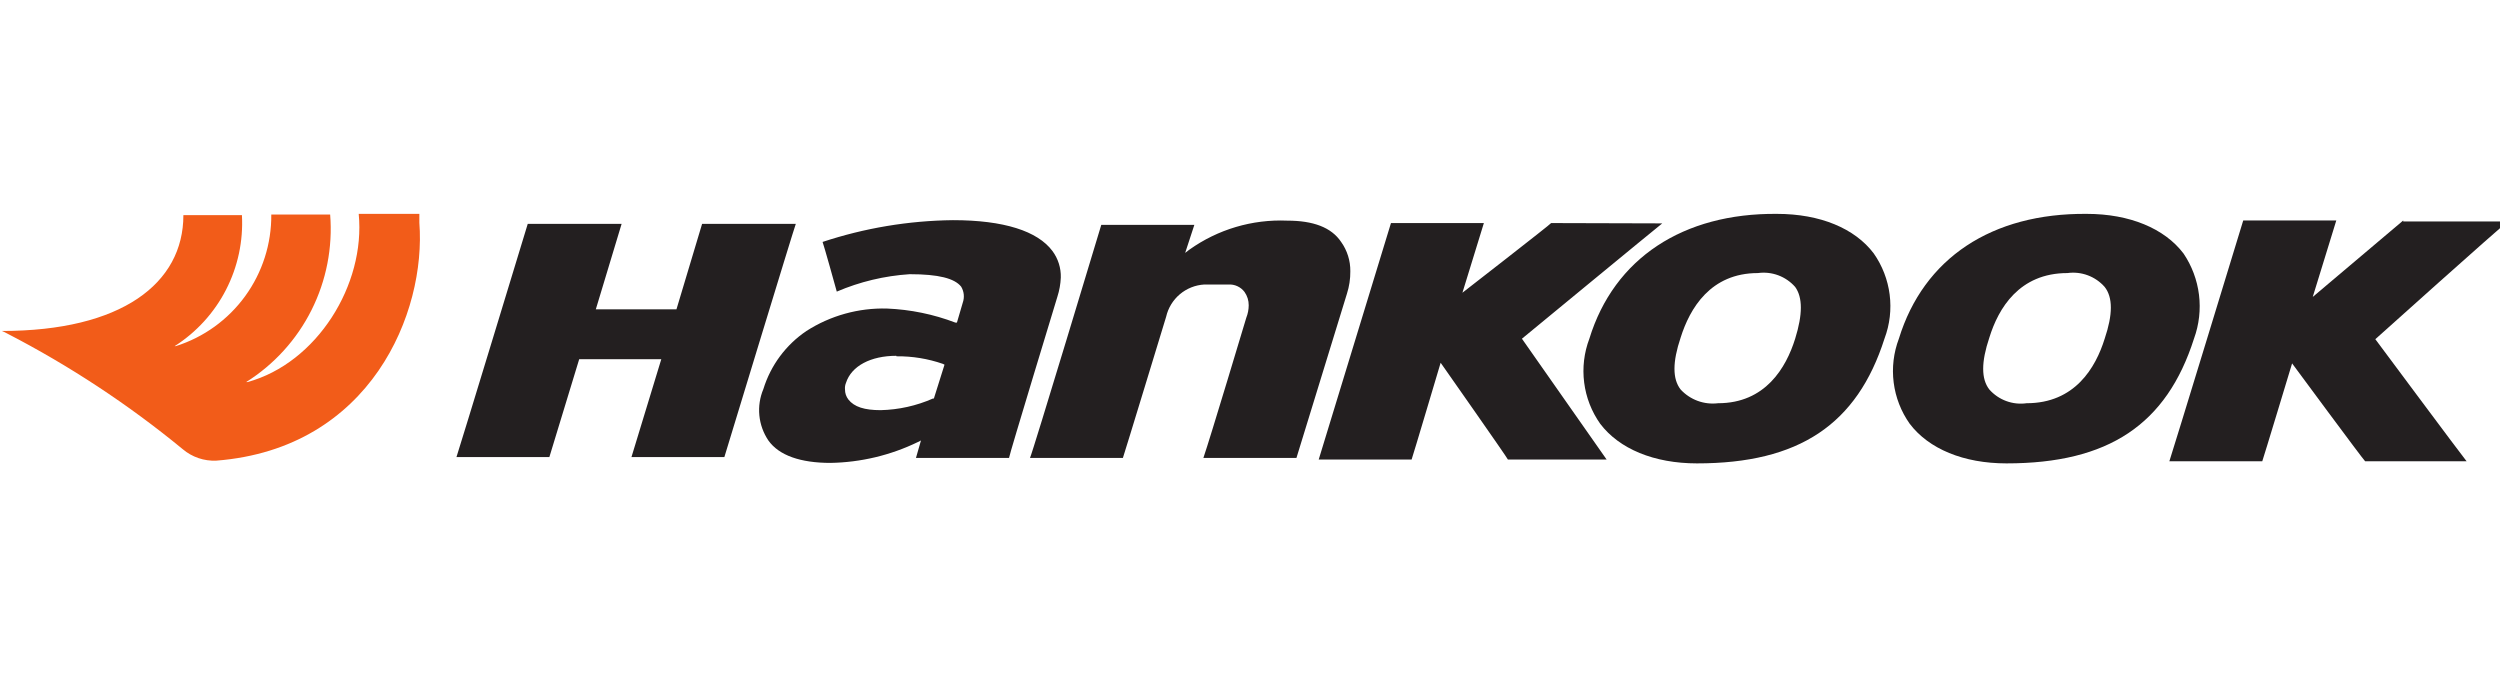 <svg width="310" height="84" viewBox="0 0 310 84" fill="none" xmlns="http://www.w3.org/2000/svg">
<g clip-path="url(#clip0_4_344)">
<path d="M87.06 27.76L83.88 38.36H73.88L77.08 27.76H65.44C65.44 27.76 56.8 56.16 56.6 56.68H68.12L71.82 44.54H82L78.3 56.68H89.82C89.92 56.36 98.46 28.28 98.68 27.76H87.06ZM147.48 30.96L146.96 31.36L148.1 27.88H136.56C136.56 27.88 128 56.28 127.72 56.78H139.24C139.36 56.48 144.6 39.28 144.6 39.28C144.849 38.193 145.443 37.215 146.294 36.494C147.145 35.773 148.207 35.347 149.32 35.28H152.32C152.703 35.256 153.087 35.327 153.436 35.488C153.785 35.648 154.089 35.893 154.32 36.2C154.664 36.685 154.846 37.266 154.84 37.86C154.837 38.388 154.735 38.91 154.54 39.4C154.54 39.4 150 54.54 149.22 56.78H160.76C160.86 56.48 167.02 36.42 167.02 36.42C167.307 35.522 167.449 34.583 167.44 33.64C167.457 32.336 167.058 31.061 166.3 30C165.08 28.18 162.82 27.36 159.62 27.36C155.285 27.175 151.013 28.442 147.48 30.96ZM102 30C102.12 30.28 103.66 35.76 103.76 36.16C106.629 34.932 109.686 34.202 112.8 34C116.4 34 118.36 34.52 119.18 35.54C119.36 35.838 119.471 36.172 119.506 36.517C119.54 36.863 119.497 37.213 119.38 37.54L118.66 40H118.46C115.752 38.968 112.895 38.381 110 38.26C106.463 38.162 102.979 39.13 100 41.04C97.451 42.761 95.567 45.301 94.66 48.24C94.224 49.271 94.052 50.395 94.16 51.509C94.269 52.623 94.653 53.692 95.28 54.62C96.6 56.48 99.28 57.4 102.98 57.4C106.731 57.336 110.424 56.456 113.8 54.82L114.2 54.62L113.58 56.78H125.12C125.12 56.48 131.12 36.78 131.12 36.78C131.365 36.016 131.506 35.222 131.54 34.42C131.574 33.234 131.207 32.072 130.5 31.12C128.66 28.66 124.5 27.3 118.16 27.3C112.666 27.363 107.216 28.274 102 30ZM111.16 44.18C113.12 44.159 115.068 44.477 116.92 45.12L117.12 45.22L115.8 49.42H115.68C113.635 50.319 111.433 50.808 109.2 50.86C107.2 50.86 105.92 50.46 105.2 49.54C104.925 49.185 104.777 48.749 104.78 48.3C104.752 48.021 104.793 47.739 104.9 47.48C105.58 45.36 108 44.12 111.14 44.12L111.16 44.18ZM192.34 27.66C192.34 27.76 181.34 36.3 181.34 36.3L184 27.66H172.48L163.52 56.98H175.04C175.16 56.68 178.64 44.98 178.64 44.98C178.64 44.98 186.88 56.72 186.98 56.98H199.22L188.72 42C188.72 42 205.2 28.42 206.12 27.7L192.34 27.66Z" fill="#231F20"/>
<path d="M220.34 26.52C208.72 26.42 200.16 32 197.08 42C196.424 43.732 196.203 45.599 196.437 47.437C196.67 49.275 197.351 51.027 198.42 52.54C200.78 55.66 205.1 57.46 210.42 57.46C223.08 57.46 230.28 52.64 233.68 41.98C234.333 40.244 234.552 38.374 234.318 36.534C234.085 34.694 233.406 32.938 232.34 31.42C230 28.32 225.7 26.52 220.34 26.52ZM222.6 42C221.48 45.6 218.9 50 213.04 50C212.187 50.105 211.322 50.005 210.515 49.71C209.708 49.414 208.983 48.931 208.4 48.3C207.38 47 207.38 44.9 208.4 41.86C209.54 38.24 212.1 33.86 217.98 33.86C218.832 33.742 219.7 33.838 220.507 34.138C221.313 34.438 222.032 34.934 222.6 35.58C223.54 36.88 223.54 38.98 222.6 42Z" fill="#231F20"/>
<path d="M270.76 31.44C268.4 28.32 264.06 26.52 258.76 26.52C246.98 26.42 238.54 32 235.46 42C234.804 43.732 234.583 45.599 234.817 47.437C235.05 49.275 235.731 51.027 236.8 52.54C239.16 55.66 243.48 57.46 248.8 57.46C261.46 57.46 268.66 52.64 272.06 41.98C272.69 40.245 272.901 38.386 272.675 36.554C272.449 34.722 271.793 32.97 270.76 31.44ZM260.98 42C259.86 45.6 257.28 50 251.3 50C250.449 50.12 249.582 50.028 248.776 49.731C247.97 49.435 247.25 48.943 246.68 48.3C245.66 47 245.66 44.9 246.68 41.86C247.8 38.24 250.38 33.86 256.36 33.86C257.212 33.742 258.08 33.838 258.887 34.138C259.693 34.438 260.412 34.934 260.98 35.58C262 36.88 262 38.98 260.98 42Z" fill="#231F20"/>
<path d="M311 27.46H298V27.34L286.78 36.82L289.7 27.34H278.16C278.16 27.34 269.2 56.68 269 57.2H280.52C280.64 56.9 284.22 45.06 284.22 45.06C284.22 45.06 293.08 57.06 293.28 57.2H305.86C305.34 56.58 294.54 42.06 294.54 42.06C294.54 42.06 310 28.18 311 27.46Z" fill="#231F20"/>
<path d="M52 27.62V26.52H44.48C45.34 35.3 39.3 45.02 30.68 47.38H30.52C33.989 45.198 36.794 42.108 38.63 38.444C40.467 34.781 41.266 30.685 40.94 26.6H33.64C33.672 30.229 32.54 33.773 30.408 36.711C28.277 39.648 25.26 41.825 21.8 42.92H21.66C24.364 41.195 26.562 38.782 28.027 35.928C29.493 33.075 30.174 29.883 30 26.68H22.74C22.74 35.16 15.06 41.04 0.24 41.04C0.452 41.128 0.659 41.228 0.86 41.34C8.613 45.344 15.92 50.158 22.66 55.7C23.817 56.682 25.304 57.19 26.82 57.12C46 55.62 52.86 38.74 52 27.62Z" fill="#F25C19"/>
</g>
<defs>
<clipPath id="clip0_4_344">
<rect width="310" height="32" fill="white" transform="translate(0 26)"/>
</clipPath>
</defs>
</svg>
